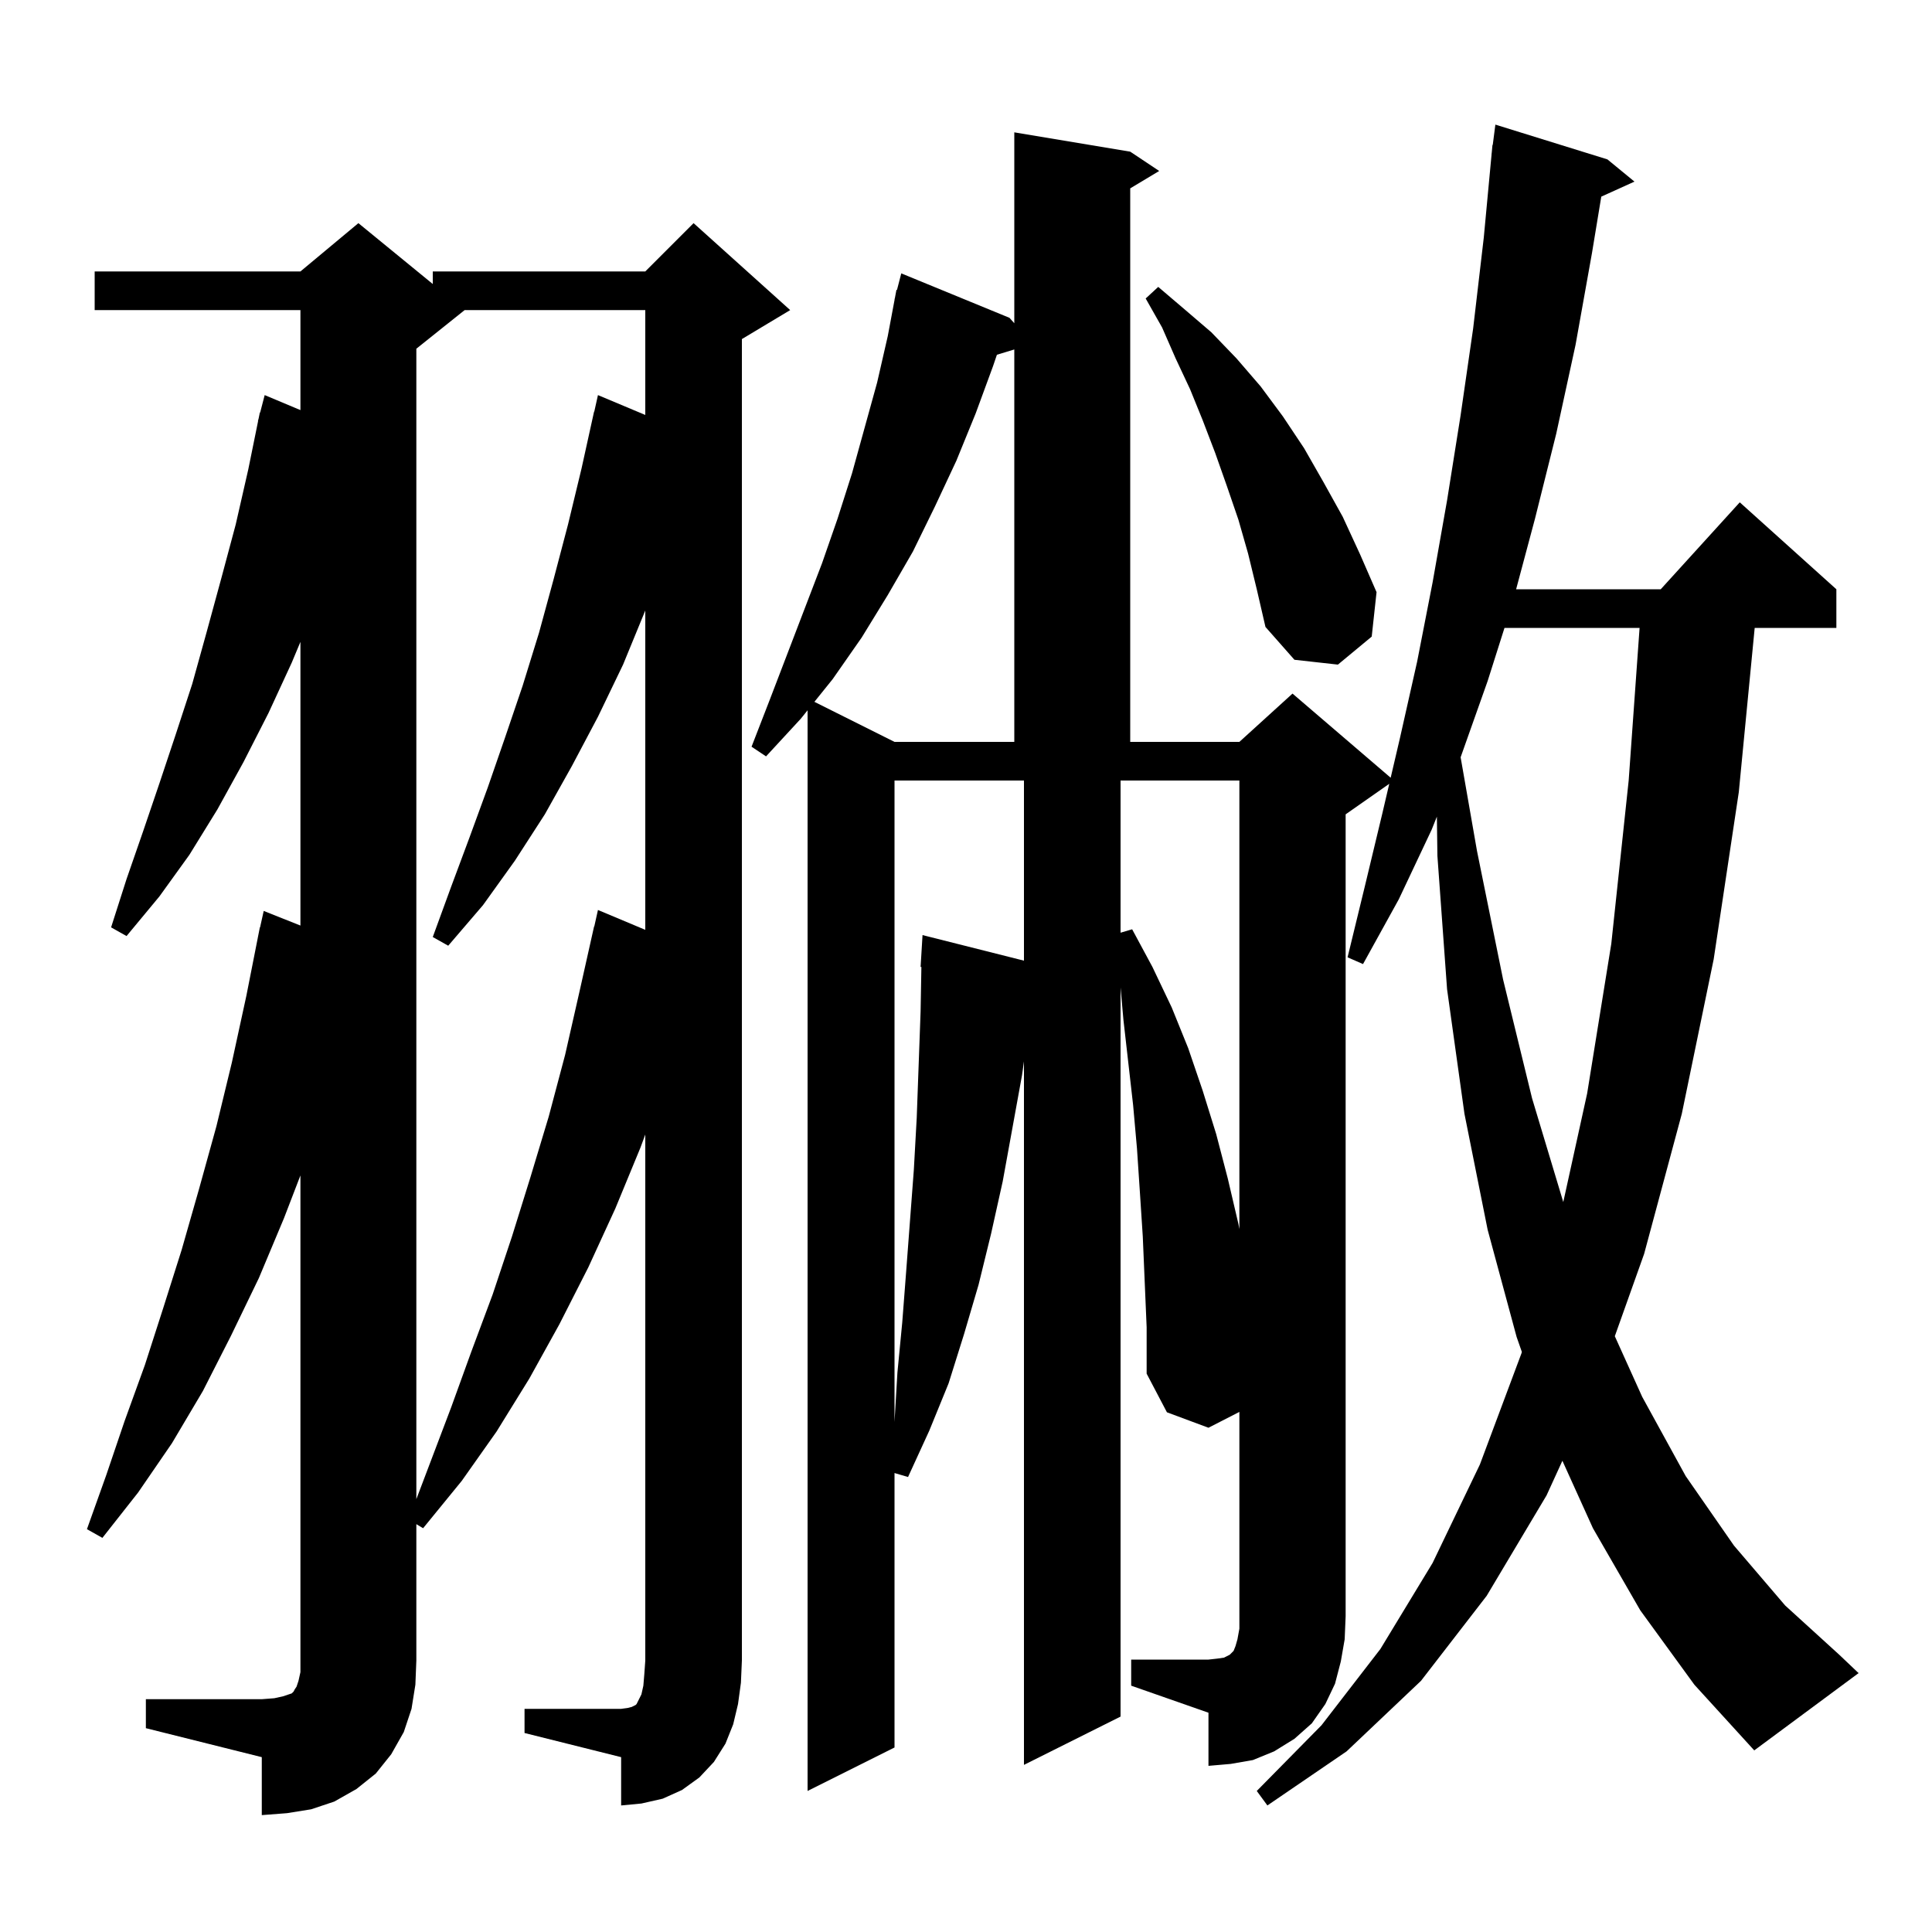 <svg xmlns="http://www.w3.org/2000/svg" xmlns:xlink="http://www.w3.org/1999/xlink" version="1.1" baseProfile="full" viewBox="0 0 200 200" width="200" height="200">
<g fill="black">
<path d="M 54.3 176.9 L 64.3 176.9 L 65.0 176.8 L 65.4 176.7 L 65.8 176.5 L 65.9 176.4 L 66.4 175.4 L 66.6 174.5 L 66.7 173.3 L 66.8 171.9 L 66.8 117.446 L 66.3 118.8 L 63.7 125.1 L 60.9 131.2 L 57.9 137.1 L 54.8 142.7 L 51.4 148.2 L 47.8 153.3 L 43.8 158.2 L 43.1 157.78 L 43.1 171.9 L 43.0 174.4 L 42.6 176.9 L 41.8 179.3 L 40.5 181.6 L 38.9 183.6 L 36.9 185.2 L 34.6 186.5 L 32.2 187.3 L 29.7 187.7 L 27.1 187.9 L 27.1 181.9 L 15.1 178.9 L 15.1 175.9 L 27.1 175.9 L 28.4 175.8 L 29.3 175.6 L 30.2 175.3 L 30.4 175.1 L 30.5 174.9 L 30.7 174.6 L 30.9 174.0 L 31.1 173.1 L 31.1 121.68 L 29.4 126.1 L 26.8 132.3 L 23.9 138.3 L 21.0 144.0 L 17.8 149.4 L 14.3 154.5 L 10.6 159.2 L 9.0 158.3 L 11.0 152.7 L 12.9 147.1 L 15.0 141.3 L 16.9 135.4 L 18.8 129.4 L 20.6 123.1 L 22.4 116.6 L 24.0 110.0 L 25.5 103.1 L 26.703 97 L 26.7 97.0 L 26.725 96.888 L 26.9 96.0 L 26.921 96.005 L 27.3 94.3 L 31.1 95.813 L 31.1 66.448 L 30.2 68.6 L 27.8 73.8 L 25.2 78.9 L 22.5 83.8 L 19.6 88.5 L 16.5 92.8 L 13.1 96.9 L 11.5 96.0 L 13.1 91.0 L 14.8 86.1 L 16.5 81.1 L 18.2 76.0 L 19.9 70.8 L 21.4 65.4 L 22.9 59.9 L 24.4 54.3 L 25.7 48.6 L 26.716 43.603 L 26.7 43.6 L 26.779 43.297 L 26.9 42.7 L 26.931 42.708 L 27.4 40.9 L 31.1 42.453 L 31.1 32.1 L 9.8 32.1 L 9.8 28.1 L 31.1 28.1 L 37.1 23.1 L 44.8 29.4 L 44.8 28.1 L 66.8 28.1 L 71.8 23.1 L 81.8 32.1 L 76.8 35.1 L 76.8 171.9 L 76.7 174.2 L 76.4 176.4 L 75.9 178.5 L 75.1 180.5 L 73.9 182.4 L 72.4 184.0 L 70.6 185.3 L 68.6 186.2 L 66.4 186.7 L 64.3 186.9 L 64.3 181.9 L 54.3 179.4 Z M 117.1 171.8 L 125.1 171.8 L 126.0 171.7 L 126.7 171.6 L 127.3 171.3 L 127.7 170.9 L 127.9 170.4 L 128.1 169.7 L 128.3 168.6 L 128.3 146.161 L 125.1 147.8 L 120.8 146.2 L 118.7 142.2 L 118.7 137.4 L 118.3 128.0 L 118.0 123.4 L 117.7 118.9 L 117.3 114.4 L 116.3 105.6 L 116.0 102.225 L 116.0 177.7 L 106.0 182.7 L 106.0 109.875 L 105.8 111.3 L 103.8 122.3 L 102.6 127.7 L 101.3 133.0 L 99.8 138.1 L 98.2 143.2 L 96.2 148.1 L 94.0 152.9 L 92.6 152.488 L 92.6 180.9 L 83.6 185.4 L 83.6 73.53 L 82.9 74.4 L 79.3 78.3 L 77.8 77.3 L 79.7 72.4 L 85.1 58.3 L 86.7 53.7 L 88.2 49.0 L 90.8 39.6 L 91.9 34.8 L 92.612 31.002 L 92.6 31.0 L 92.645 30.826 L 92.8 30.0 L 92.856 30.014 L 93.3 28.3 L 104.5 32.9 L 105.0 33.462 L 105.0 13.7 L 117.0 15.7 L 120.0 17.7 L 117.0 19.5 L 117.0 76.8 L 128.3 76.8 L 133.8 71.8 L 143.962 80.511 L 144.9 76.5 L 146.7 68.5 L 148.3 60.3 L 149.8 51.8 L 151.2 43.0 L 152.5 34.0 L 153.6 24.6 L 154.406 16 L 154.4 16.0 L 154.423 15.823 L 154.5 15.0 L 154.529 15.004 L 154.8 12.9 L 166.4 16.5 L 169.2 18.8 L 165.764 20.356 L 164.8 26.2 L 163.1 35.7 L 161.1 44.9 L 158.9 53.7 L 156.948 61.0 L 171.918 61.0 L 180.1 52.0 L 190.1 61.0 L 190.1 65.0 L 181.645 65.0 L 180.0 82.0 L 177.4 99.3 L 174.1 115.3 L 170.2 129.8 L 167.165 138.323 L 170.0 144.6 L 174.5 152.8 L 179.5 160.0 L 184.8 166.2 L 190.4 171.3 L 192.4 173.2 L 181.6 181.2 L 175.4 174.4 L 169.8 166.7 L 164.9 158.2 L 161.739 151.217 L 160.1 154.8 L 153.9 165.2 L 147.1 174.0 L 139.4 181.3 L 131.2 186.9 L 130.1 185.4 L 136.8 178.6 L 142.9 170.7 L 148.3 161.8 L 153.2 151.6 L 157.5 140.1 L 157.543 139.953 L 157.0 138.4 L 154.0 127.3 L 151.6 115.3 L 149.8 102.4 L 148.8 88.6 L 148.745 84.538 L 148.2 85.9 L 144.8 93.1 L 141.1 99.8 L 139.5 99.1 L 141.3 91.7 L 143.1 84.2 L 143.816 81.139 L 139.3 84.3 L 139.3 167.3 L 139.2 169.7 L 138.8 172.0 L 138.2 174.3 L 137.2 176.4 L 135.8 178.4 L 134.0 180.0 L 131.9 181.3 L 129.7 182.2 L 127.4 182.6 L 125.1 182.8 L 125.1 177.3 L 117.1 174.5 Z M 48.1 32.1 L 43.1 36.1 L 43.1 155.191 L 46.7 145.7 L 48.8 139.9 L 51.0 134.0 L 53.0 128.0 L 54.9 121.9 L 56.8 115.6 L 58.5 109.2 L 60.0 102.6 L 61.5 95.9 L 61.521 95.905 L 61.9 94.2 L 66.8 96.256 L 66.8 63.2 L 64.5 68.8 L 61.9 74.2 L 59.2 79.3 L 56.4 84.3 L 53.3 89.1 L 50.0 93.7 L 46.4 97.9 L 44.8 97.0 L 46.7 91.8 L 48.6 86.7 L 50.5 81.5 L 52.3 76.3 L 54.1 71.0 L 55.8 65.5 L 57.3 60.0 L 58.8 54.3 L 60.2 48.5 L 61.5 42.6 L 61.521 42.605 L 61.9 40.9 L 66.8 42.956 L 66.8 32.1 Z M 92.6 147.2 L 92.9 142.1 L 93.4 136.9 L 93.8 131.7 L 94.6 121.1 L 94.9 115.7 L 95.3 104.7 L 95.382 100.098 L 95.3 100.1 L 95.5 96.8 L 106.0 99.447 L 106.0 80.8 L 92.6 80.8 Z M 116.0 96.553 L 117.2 96.2 L 119.3 100.1 L 121.3 104.3 L 123.0 108.5 L 124.5 112.9 L 125.9 117.4 L 127.1 122.0 L 128.2 126.7 L 128.3 127.233 L 128.3 80.8 L 116.0 80.8 Z M 155.744 65.0 L 154.0 70.5 L 151.203 78.392 L 152.9 88.1 L 155.6 101.4 L 158.6 113.7 L 161.83 124.435 L 164.3 113.2 L 166.8 97.7 L 168.6 80.8 L 169.729 65.0 Z M 103.2 36.723 L 102.8 37.9 L 101.0 42.8 L 99.0 47.7 L 96.8 52.4 L 94.5 57.1 L 91.9 61.6 L 89.2 66.0 L 86.2 70.3 L 84.306 72.653 L 92.6 76.8 L 105.0 76.8 L 105.0 36.177 Z M 129.2 57.3 L 128.2 53.8 L 127.0 50.3 L 125.8 46.9 L 124.5 43.5 L 123.2 40.3 L 121.7 37.1 L 120.3 33.9 L 118.6 30.9 L 119.9 29.7 L 122.6 32.0 L 125.4 34.4 L 128.0 37.1 L 130.5 40.0 L 132.8 43.1 L 135.0 46.4 L 137.0 49.9 L 139.0 53.5 L 140.8 57.4 L 142.5 61.3 L 142.0 65.9 L 138.5 68.8 L 134.0 68.3 L 131.0 64.9 L 130.1 61.0 Z " />
</g>
</svg>
